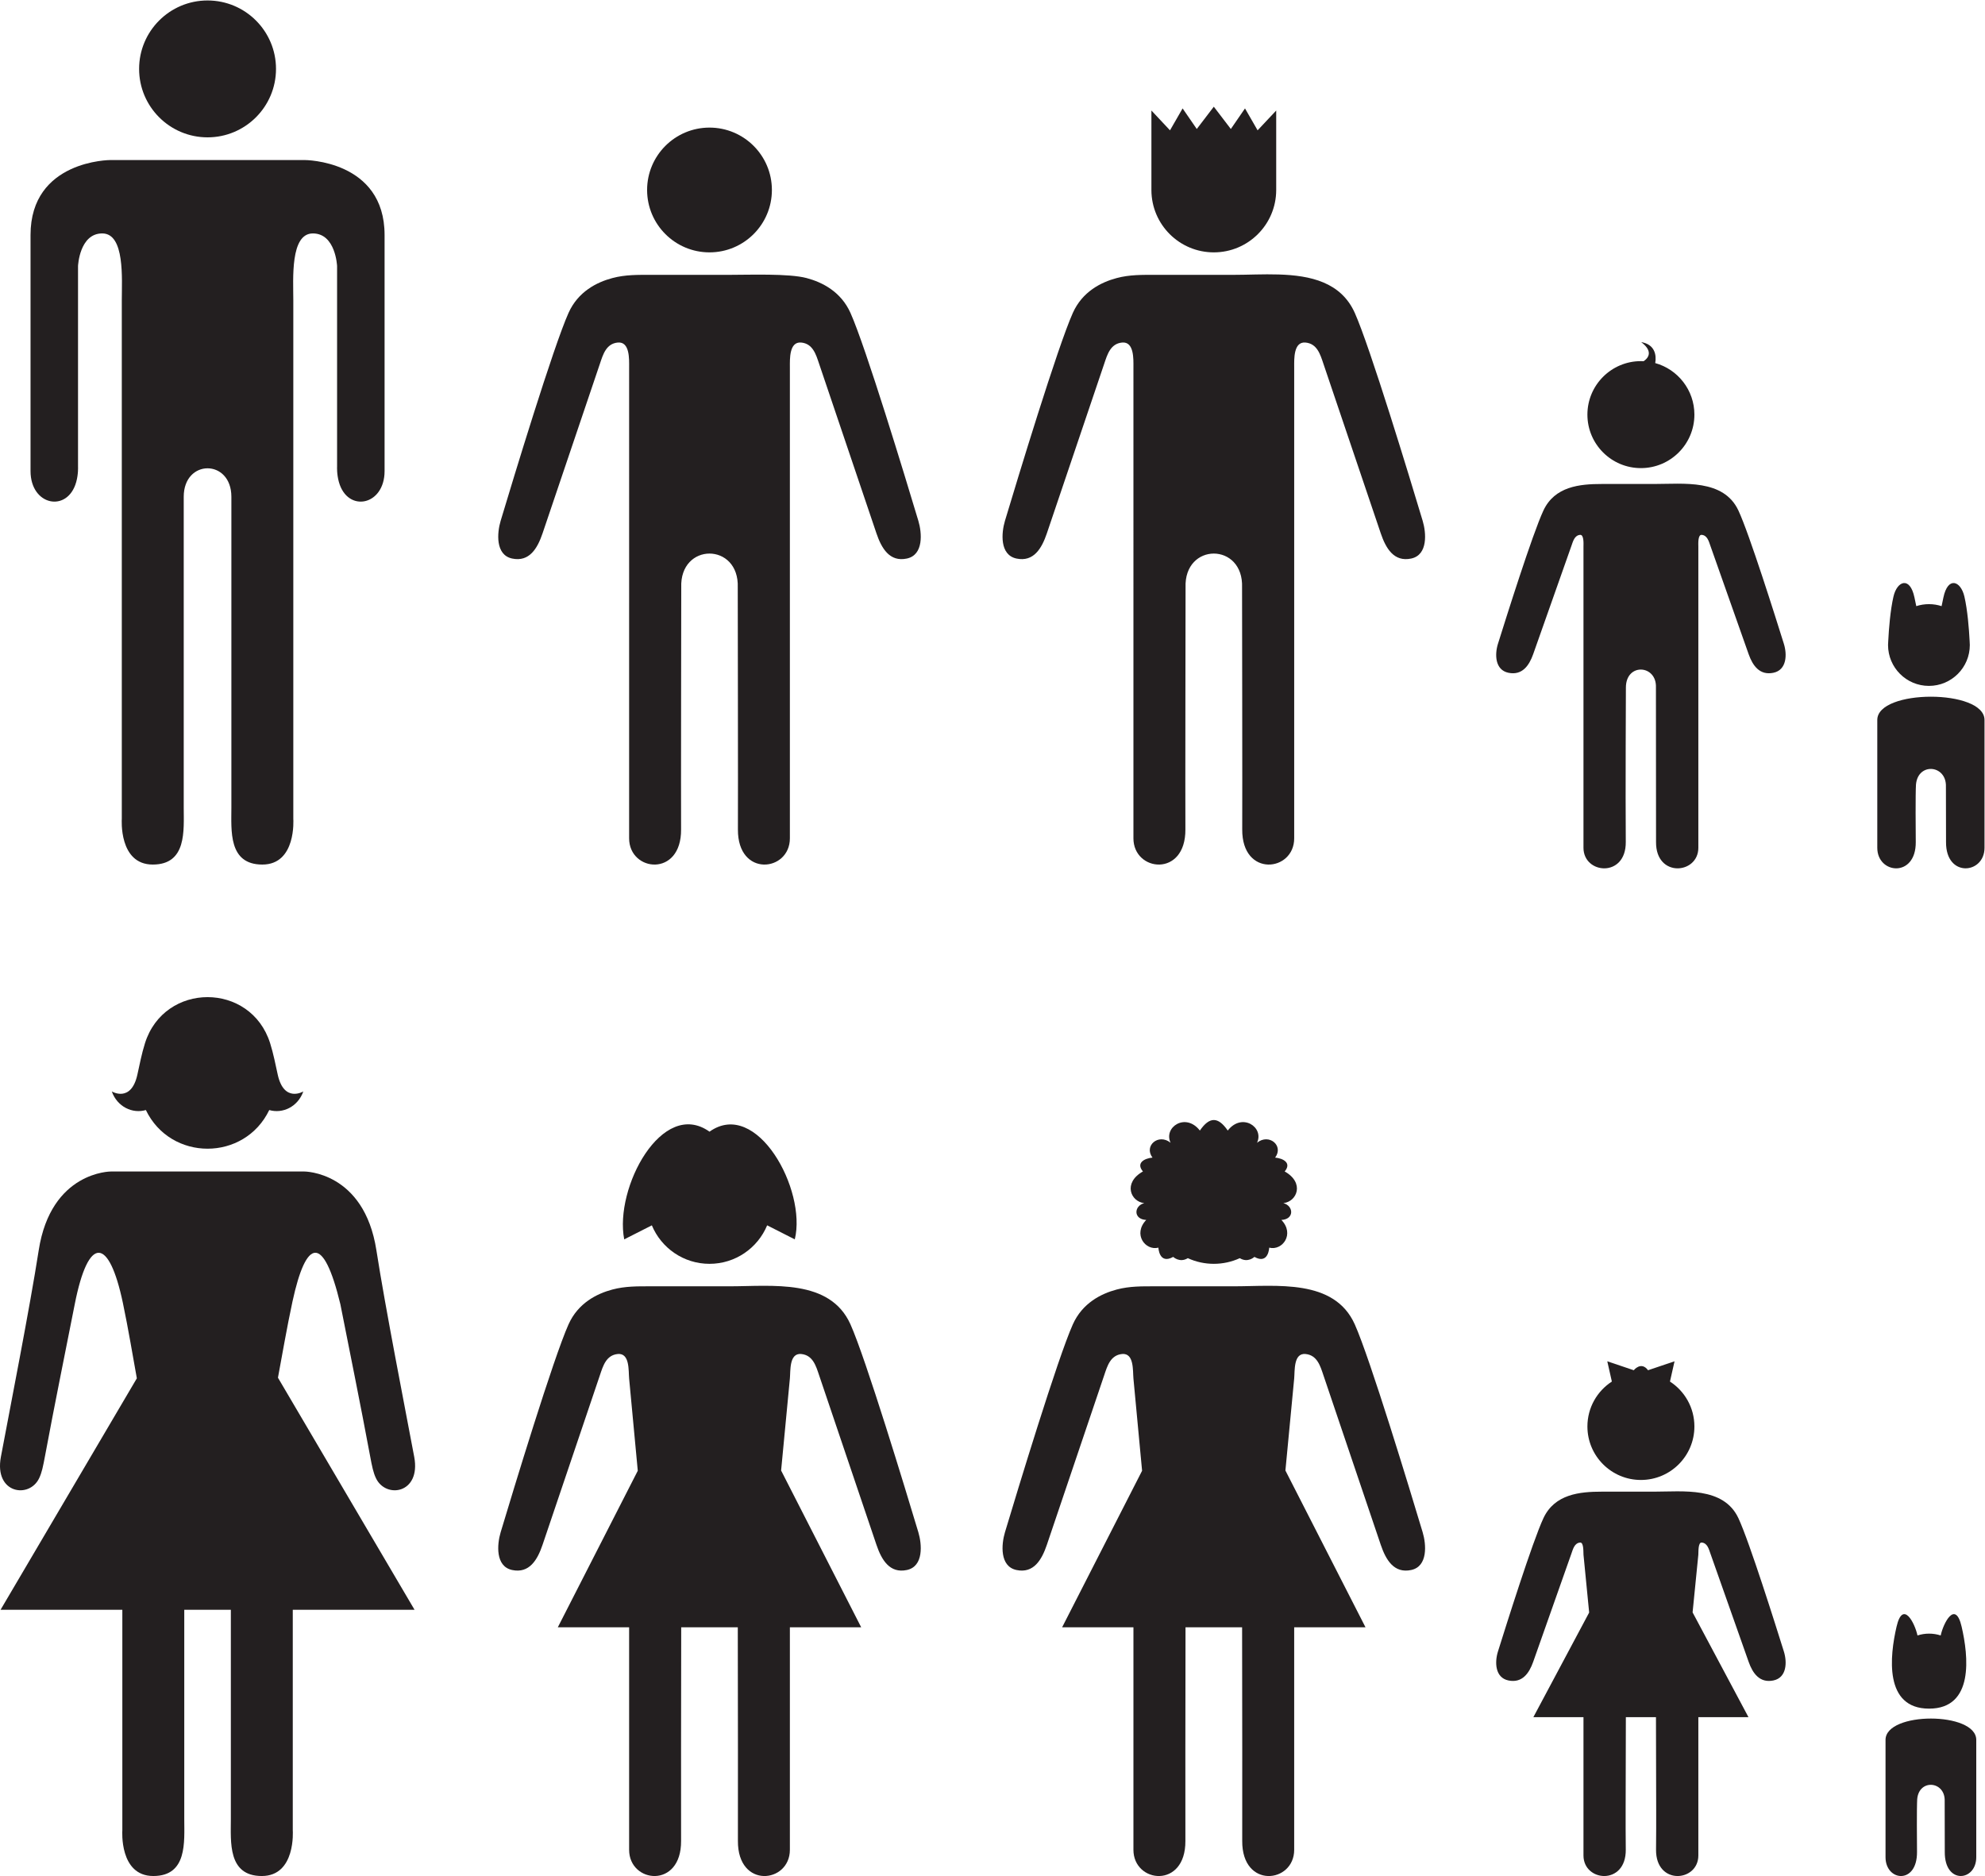 <?xml version="1.0" encoding="UTF-8" standalone="no"?>
<svg
   xmlns:dc="http://purl.org/dc/elements/1.1/"
   xmlns:cc="http://creativecommons.org/ns#"
   xmlns:rdf="http://www.w3.org/1999/02/22-rdf-syntax-ns#"
   xmlns:svg="http://www.w3.org/2000/svg"
   xmlns="http://www.w3.org/2000/svg"
   viewBox="0 0 635.453 600.64"
   height="600.64"
   width="635.453"
   xml:space="preserve"
   id="svg2"
   version="1.1"><defs
     id="defs6" /><g
     transform="matrix(1.333,0,0,-1.333,0,600.64)"
     id="g10"><g
       transform="scale(0.1)"
       id="g12"><path
         id="path14"
         style="fill:#231f20;fill-opacity:1;fill-rule:evenodd;stroke:none"
         d="m 498.457,4504.8 c 90.773,0 164.379,-73.6 164.379,-164.37 0,-90.77 -73.606,-164.39 -164.379,-164.39 -90.769,0 -164.379,73.62 -164.379,164.39 0,90.77 73.61,164.37 164.379,164.37 z M 441.23,3312.72 c 0,0 0,-691.54 0,-746.33 0,-54.79 7.829,-136.98 -74.367,-136.98 -82.191,0 -74.359,109.58 -74.359,109.58 0,0 0,1194.93 0,1245.81 0,50.88 7.828,160.47 -46.969,160.47 -54.793,0 -58.148,-78.28 -58.148,-78.28 V 3384.8 c 0,0 0.988,-17.53 -4.352,-36.61 -20.785,-74.33 -109.707,-56.98 -109.707,26.31 0,96.01 0,415.09 0,566.99 0,180.05 191.785,180.05 191.785,180.05 155.563,0 311.125,0 466.688,0 0,0 191.785,0 191.785,-180.05 0,-151.9 0,-470.98 0,-566.99 0,-83.29 -88.922,-100.64 -109.707,-26.31 -5.344,19.08 -4.352,36.61 -4.352,36.61 v 482.19 c 0,0 -3.355,78.28 -58.148,78.28 -54.797,0 -46.969,-109.59 -46.969,-160.47 0,-50.88 0,-1245.81 0,-1245.81 0,0 7.824,-109.58 -74.367,-109.58 -82.188,0 -74.359,82.19 -74.359,136.98 0,54.79 0,746.33 0,746.33 -0.008,91.23 -114.45,91.23 -114.454,0 v 0" /><path
         id="path16"
         style="fill:#231f20;fill-opacity:1;fill-rule:evenodd;stroke:none"
         d="m 646.625,1839.79 c -59.668,-123.81 -236.664,-123.81 -296.336,0 -32.18,-9.42 -68.668,7.71 -81.828,44.68 0,0 46.266,-27.99 61.402,40.06 5.336,23.99 10.328,50.47 18.321,75.8 46.543,147.54 254.007,147.54 300.55,0 7.996,-25.33 12.981,-51.81 18.317,-75.8 15.137,-68.05 61.402,-40.06 61.402,-40.06 -13.16,-36.97 -49.648,-54.1 -81.828,-44.68 z M 266.402,1692.17 c 0,0 -143.914,0.64 -173.422,-189.22 C 71.371,1363.98 24.164,1124.18 2.133,1006.7 -14.469,918.164 70.574,905.645 94.106,955.664 c 6.304,13.399 9.07,26.582 14.504,55.766 22.477,120.86 47.114,241.34 70.887,361.93 32.762,166.17 82.059,162.36 115.594,3.22 12.848,-60.94 24.437,-130.99 33.543,-181.13 L 1.316,639.453 H 293.793 V 109.609 c 0,0 -7.824,-109.57 74.359,-109.57 82.196,0 74.368,82.188 74.368,136.973 V 639.453 H 554.395 V 137.012 c 0,-54.785 -7.832,-136.973 74.359,-136.973 82.191,0 74.367,109.57 74.367,109.57 V 639.453 H 995.59 L 667.523,1196.91 c 9.395,50 21.516,121.22 34.836,182.74 33,152.46 74.274,162.62 115.059,-6.29 23.773,-120.59 48.41,-241.07 70.887,-361.93 5.433,-29.184 8.199,-42.367 14.504,-55.766 23.531,-50.019 108.571,-37.5 91.964,51.036 -22.023,117.48 -69.23,357.28 -90.835,496.25 -29.52,189.86 -173.426,189.22 -173.426,189.22 -154.699,0 -309.407,0 -464.11,0 v 0" /><path
         id="path18"
         style="fill:#231f20;fill-opacity:1;fill-rule:evenodd;stroke:none"
         d="m 1751.11,3845.79 h -187.67 c -31.62,0 -61.55,0.57 -92.74,-7.72 -37.73,-10.01 -82.47,-32.69 -105.31,-83.63 -36.75,-82 -132.59,-397.94 -163.09,-499.54 -8.5,-28.35 -13.18,-81.85 27.68,-90.51 41.3,-8.76 60.83,24.57 73,60.56 l 137.84,407.63 c 7.22,21.38 14.73,48.02 42.91,50.62 29.07,2.68 27.15,-40.27 27.15,-58.84 V 2492.39 c 0,-80.55 125.68,-94.57 124.78,21.45 -0.46,60.91 0.41,580.81 0.41,580.81 -4.18,108.92 139.86,108.92 135.69,0 0,0 0.87,-519.9 0.4,-580.81 -0.89,-116.02 124.78,-102 124.78,-21.45 v 1131.97 c 0,18.57 -1.91,61.52 27.16,58.84 28.17,-2.6 35.69,-29.24 42.91,-50.62 l 137.83,-407.63 c 12.17,-35.99 31.7,-69.32 73,-60.56 40.87,8.66 36.19,62.16 27.68,90.51 -30.5,101.6 -126.33,417.54 -163.09,499.54 -22.84,50.94 -67.57,73.62 -105.3,83.63 -42.68,11.34 -137.63,7.72 -186.02,7.72 z m -47.2,353.67 c 82.74,0 149.84,-67.1 149.84,-149.85 0,-82.73 -67.1,-149.83 -149.84,-149.83 -82.74,0 -149.85,67.1 -149.85,149.83 0,82.75 67.11,149.85 149.85,149.85 v 0" /><path
         id="path20"
         style="fill:#231f20;fill-opacity:1;fill-rule:evenodd;stroke:none"
         d="m 2962.23,3845.79 h -187.67 c -31.63,0 -61.56,0.57 -92.75,-7.72 -37.73,-10.01 -82.46,-32.69 -105.31,-83.63 -36.74,-82 -132.58,-397.94 -163.08,-499.54 -8.51,-28.35 -13.19,-81.85 27.69,-90.51 41.28,-8.76 60.82,24.57 72.98,60.56 l 137.84,407.63 c 7.22,21.38 14.74,48.02 42.91,50.62 29.07,2.68 27.15,-40.27 27.15,-58.84 V 2492.39 c 0,-80.55 125.68,-94.57 124.79,21.45 -0.47,60.91 0.41,580.81 0.41,580.81 -4.18,108.92 139.85,108.92 135.68,0 0,0 0.87,-519.9 0.4,-580.81 -0.89,-116.02 124.79,-102 124.79,-21.45 v 1131.97 c 0,18.57 -1.92,61.52 27.15,58.84 28.17,-2.6 35.69,-29.24 42.92,-50.62 l 137.83,-407.63 c 12.17,-35.99 31.68,-69.32 73,-60.56 40.85,8.66 36.18,62.16 27.67,90.51 -30.5,101.6 -126.33,417.54 -163.08,499.54 -33.22,74.08 -106.6,89.86 -182.57,92.23 -37.09,1.16 -74.8,-0.88 -108.75,-0.88 z m 102.63,203.23 h 0.02 v 191.45 l -44.67,-47.56 -30.28,52.63 -34.01,-49.44 -40.9,53.57 -40.9,-53.57 -34.01,49.44 -30.29,-52.63 -44.64,47.56 v -191.45 0 c 0.33,-82.46 67.3,-149.24 149.84,-149.24 82.55,0 149.51,66.78 149.84,149.24 v 0" /><path
         id="path22"
         style="fill:#231f20;fill-opacity:1;fill-rule:evenodd;stroke:none"
         d="m 2068.18,597.461 -192.3,376.543 21.06,220.976 c 1.76,18.5 -1.92,61.52 27.16,58.85 28.17,-2.62 35.69,-29.24 42.91,-50.63 l 137.83,-407.634 c 12.17,-35.976 31.69,-69.316 73,-60.546 40.87,8.652 36.18,62.148 27.68,90.507 -30.5,101.602 -126.34,417.543 -163.09,499.533 -49.43,110.27 -187.85,91.37 -291.32,91.37 h -187.67 c -31.62,0 -61.55,0.54 -92.75,-7.74 -37.73,-10.02 -82.46,-32.69 -105.3,-83.63 -36.75,-81.99 -132.59,-397.931 -163.09,-499.533 -8.51,-28.359 -13.19,-81.855 27.68,-90.507 41.3,-8.77 60.83,24.57 72.99,60.546 l 137.84,407.634 c 7.23,21.39 14.74,48.01 42.91,50.63 29.07,2.67 25.43,-40.37 27.16,-58.85 l 20.77,-221.562 -192.02,-375.957 h 171.25 V 63.027 c 0,-80.566 125.67,-94.59 124.78,21.445 -0.36,47.207 0.08,370.097 0.3,512.988 h 135.9 c 0.21,-142.891 0.66,-465.781 0.29,-512.988 -0.89,-116.035 124.79,-102.012 124.79,-21.445 V 597.461 h 171.24 z m -225.82,965.409 66.37,-33.69 c 29.09,118.61 -91.24,339.43 -204.82,258.65 -113.58,80.78 -228.89,-135.02 -204.82,-258.65 l 66.36,33.67 c 22.53,-54.26 76.04,-92.44 138.46,-92.44 62.41,0 115.92,38.18 138.45,92.46 v 0" /><path
         id="path24"
         style="fill:#231f20;fill-opacity:1;fill-rule:evenodd;stroke:none"
         d="m 3279.31,597.461 -192.32,376.543 21.07,220.976 c 1.75,18.5 -1.92,61.52 27.15,58.85 28.17,-2.62 35.69,-29.24 42.92,-50.63 l 137.83,-407.634 c 12.17,-35.976 31.68,-69.316 73,-60.546 40.85,8.652 36.18,62.148 27.67,90.507 -30.5,101.602 -126.33,417.543 -163.08,499.533 -49.44,110.27 -187.86,91.37 -291.32,91.37 h -187.67 c -31.63,0 -61.56,0.54 -92.75,-7.74 -37.73,-10.02 -82.46,-32.69 -105.31,-83.63 -36.74,-81.99 -132.58,-397.931 -163.08,-499.533 -8.51,-28.359 -13.19,-81.855 27.69,-90.507 41.28,-8.77 60.82,24.57 72.98,60.546 l 137.84,407.634 c 7.22,21.39 14.74,48.01 42.91,50.63 29.07,2.67 25.43,-40.37 27.15,-58.85 l 20.78,-221.562 -192.02,-375.957 h 171.24 V 63.027 c 0,-80.566 125.68,-94.59 124.79,21.445 -0.36,47.207 0.08,370.097 0.3,512.988 h 135.9 c 0.21,-142.891 0.65,-465.781 0.29,-512.988 -0.89,-116.035 124.79,-102.012 124.79,-21.445 V 597.461 h 171.25 z M 2881.55,1790.53 c -34.26,44.02 -87.88,7.93 -70.34,-29.32 -28.69,23.24 -64.88,-7.01 -43.46,-35.66 -19.23,-1.8 -40.25,-12.74 -22.93,-33.28 -48.55,-27.29 -29.54,-72.66 3.17,-76.06 -24.99,-6.56 -26.64,-38.96 4.74,-40.41 -32.63,-33.94 -2.42,-74.57 29.24,-66.56 0,0 1.58,-41.19 35.57,-22.19 0,0 15.57,-15.04 35.06,-3.05 39.5,-18.14 85.35,-18.14 124.85,0 19.48,-11.99 35.06,3.05 35.06,3.05 33.99,-19 35.56,22.19 35.56,22.19 31.66,-8.01 61.88,32.62 29.25,66.56 31.38,1.45 29.73,33.85 4.74,40.41 32.71,3.4 51.72,48.77 3.17,76.06 17.32,20.54 -3.7,31.48 -22.93,33.28 21.42,28.65 -14.76,58.9 -43.47,35.66 17.55,37.25 -36.06,73.36 -70.33,29.32 -23.12,33.69 -43.83,33.69 -66.95,0 v 0" /><path
         id="path26"
         style="fill:#231f20;fill-opacity:1;fill-rule:evenodd;stroke:none"
         d="m 3940.74,3638.55 c 2.23,0 4.44,-0.06 6.64,-0.17 14.23,9.73 20.84,25.76 -6,45.83 32.71,-5.3 37.18,-30.85 33.76,-50.33 54.25,-15.05 94.07,-64.78 94.07,-123.8 0,-70.94 -57.53,-128.47 -128.47,-128.47 -70.93,0 -128.47,57.53 -128.47,128.47 0,70.94 57.54,128.47 128.47,128.47 z m 31.49,-295.07 c 71.24,0 167.07,12.32 202.63,-63.65 26.4,-56.44 89.98,-258.88 109.21,-320.29 7.98,-25.45 7.24,-62.94 -25.39,-69.56 -32.72,-6.66 -49.52,17.28 -59.17,44.63 l -91.93,260.43 c -3.78,10.71 -7.35,25.05 -20.78,26.23 -9.79,0.87 -8.13,-22.83 -8.13,-28.43 v -723.19 c 0,-63.59 -102.28,-72.56 -101.59,13.77 l -0.26,371.37 c 2.14,54.79 -72.14,59.78 -72.14,-0.38 0,-0.07 -1.21,-254.31 -0.28,-370.99 0.7,-86.33 -101.59,-77.36 -101.59,-13.77 v 723.19 c 0,5.6 1.66,29.3 -8.12,28.43 -13.44,-1.18 -16.99,-15.52 -20.77,-26.23 l -91.94,-260.43 c -9.66,-27.35 -26.45,-51.29 -59.18,-44.63 -32.62,6.62 -33.36,44.11 -25.39,69.56 19.24,61.39 82.84,263.88 109.23,320.29 27.12,57.95 87.27,63.65 140.41,63.65 h 125.18 v 0" /><path
         id="path28"
         style="fill:#231f20;fill-opacity:1;fill-rule:evenodd;stroke:none"
         d="M 4078.67,381.621 V 49.355 c 0,-63.574 -102.28,-72.539 -101.59,13.789 0.72,89.394 0.26,54.609 -0.18,318.476 h -72.31 c -0.43,-263.867 -0.91,-229.082 -0.19,-318.476 0.7,-86.328 -101.59,-77.363 -101.59,-13.789 V 381.621 h -120.33 l 133.97,251.25 -13.59,138.789 c -0.52,5.391 1.06,30.156 -8.17,29.336 -13.44,-1.191 -16.99,-15.527 -20.77,-26.25 l -91.94,-260.43 c -9.66,-27.343 -26.45,-51.269 -59.17,-44.628 -32.63,6.621 -33.37,44.101 -25.4,69.57 19.23,61.347 82.86,263.926 109.23,320.293 27.12,57.929 87.27,63.652 140.41,63.652 h 125.18 c 69.32,0 166.92,12.637 202.63,-63.652 26.4,-56.446 89.98,-258.887 109.21,-320.293 7.98,-25.469 7.24,-62.949 -25.39,-69.57 -32.72,-6.641 -49.52,17.285 -59.17,44.628 l -91.93,260.43 c -3.78,10.723 -7.35,25.059 -20.78,26.25 -9.22,0.82 -7.63,-23.965 -8.17,-29.355 l -13.77,-138.418 134.16,-251.602 h -120.35 z m -207.7,806.019 -10.98,48.67 63.62,-21.47 c 0,0 17.63,22.48 34.27,0 l 63.62,21.47 -10.98,-48.67 c 35.32,-22.89 58.69,-62.66 58.69,-107.87 0,-70.94 -57.53,-128.481 -128.47,-128.481 -70.93,0 -128.47,57.541 -128.47,128.481 0,45.21 23.38,84.96 58.7,107.87 v 0" /><path
         id="path30"
         style="fill:#231f20;fill-opacity:1;fill-rule:evenodd;stroke:none"
         d="m 4765.91,2776.7 v -307.05 c 0,-63.46 -93.11,-72.56 -92.41,13.77 l -0.27,132.7 c 2.14,54.8 -72.14,59.79 -72.14,-0.38 0,-0.06 -1.21,-15.64 -0.28,-132.32 0.71,-86.33 -92.4,-77.36 -92.4,-13.77 v 307.05 c 0,74.47 257.5,74.46 257.5,0 z m -103.09,273.38 4.39,20.84 c 10.87,51.65 41.67,39.8 50.38,2.26 7.54,-32.5 11.09,-77.3 12.61,-107.42 0.27,-2.98 0.42,-6.01 0.42,-9.06 0,-54.22 -43.97,-98.18 -98.18,-98.18 -54.22,0 -98.19,43.96 -98.19,98.18 0,3.05 0.16,6.08 0.43,9.06 1.51,30.12 5.07,74.92 12.61,107.42 8.71,37.54 39.51,49.39 50.38,-2.26 l 4.38,-20.84 c 9.57,3.11 19.78,4.8 30.39,4.8 10.61,0 20.81,-1.69 30.38,-4.8 v 0" /><path
         id="path32"
         style="fill:#231f20;fill-opacity:1;fill-rule:evenodd;stroke:none"
         d="M 4746.11,326.992 V 45.293 c 0,-58.223 -76.25,-66.562 -75.61,12.637 l -0.23,121.738 c 1.95,50.273 -66.21,54.863 -66.21,-0.352 0,-0.058 -1.1,-14.336 -0.24,-121.386 0.63,-79.199 -75.61,-70.977 -75.61,-12.637 v 281.699 c 0,68.321 217.9,68.321 217.9,0 z m -85.41,250.821 c 6.16,29.218 35.11,86.464 50.25,21.191 16.28,-70.195 30.61,-196.953 -78.13,-196.953 -108.73,0 -94.39,126.758 -78.12,196.953 15.14,65.273 44.1,8.027 50.25,-21.191 18.02,5.859 37.74,5.859 55.75,0 v 0" /></g></g></svg>